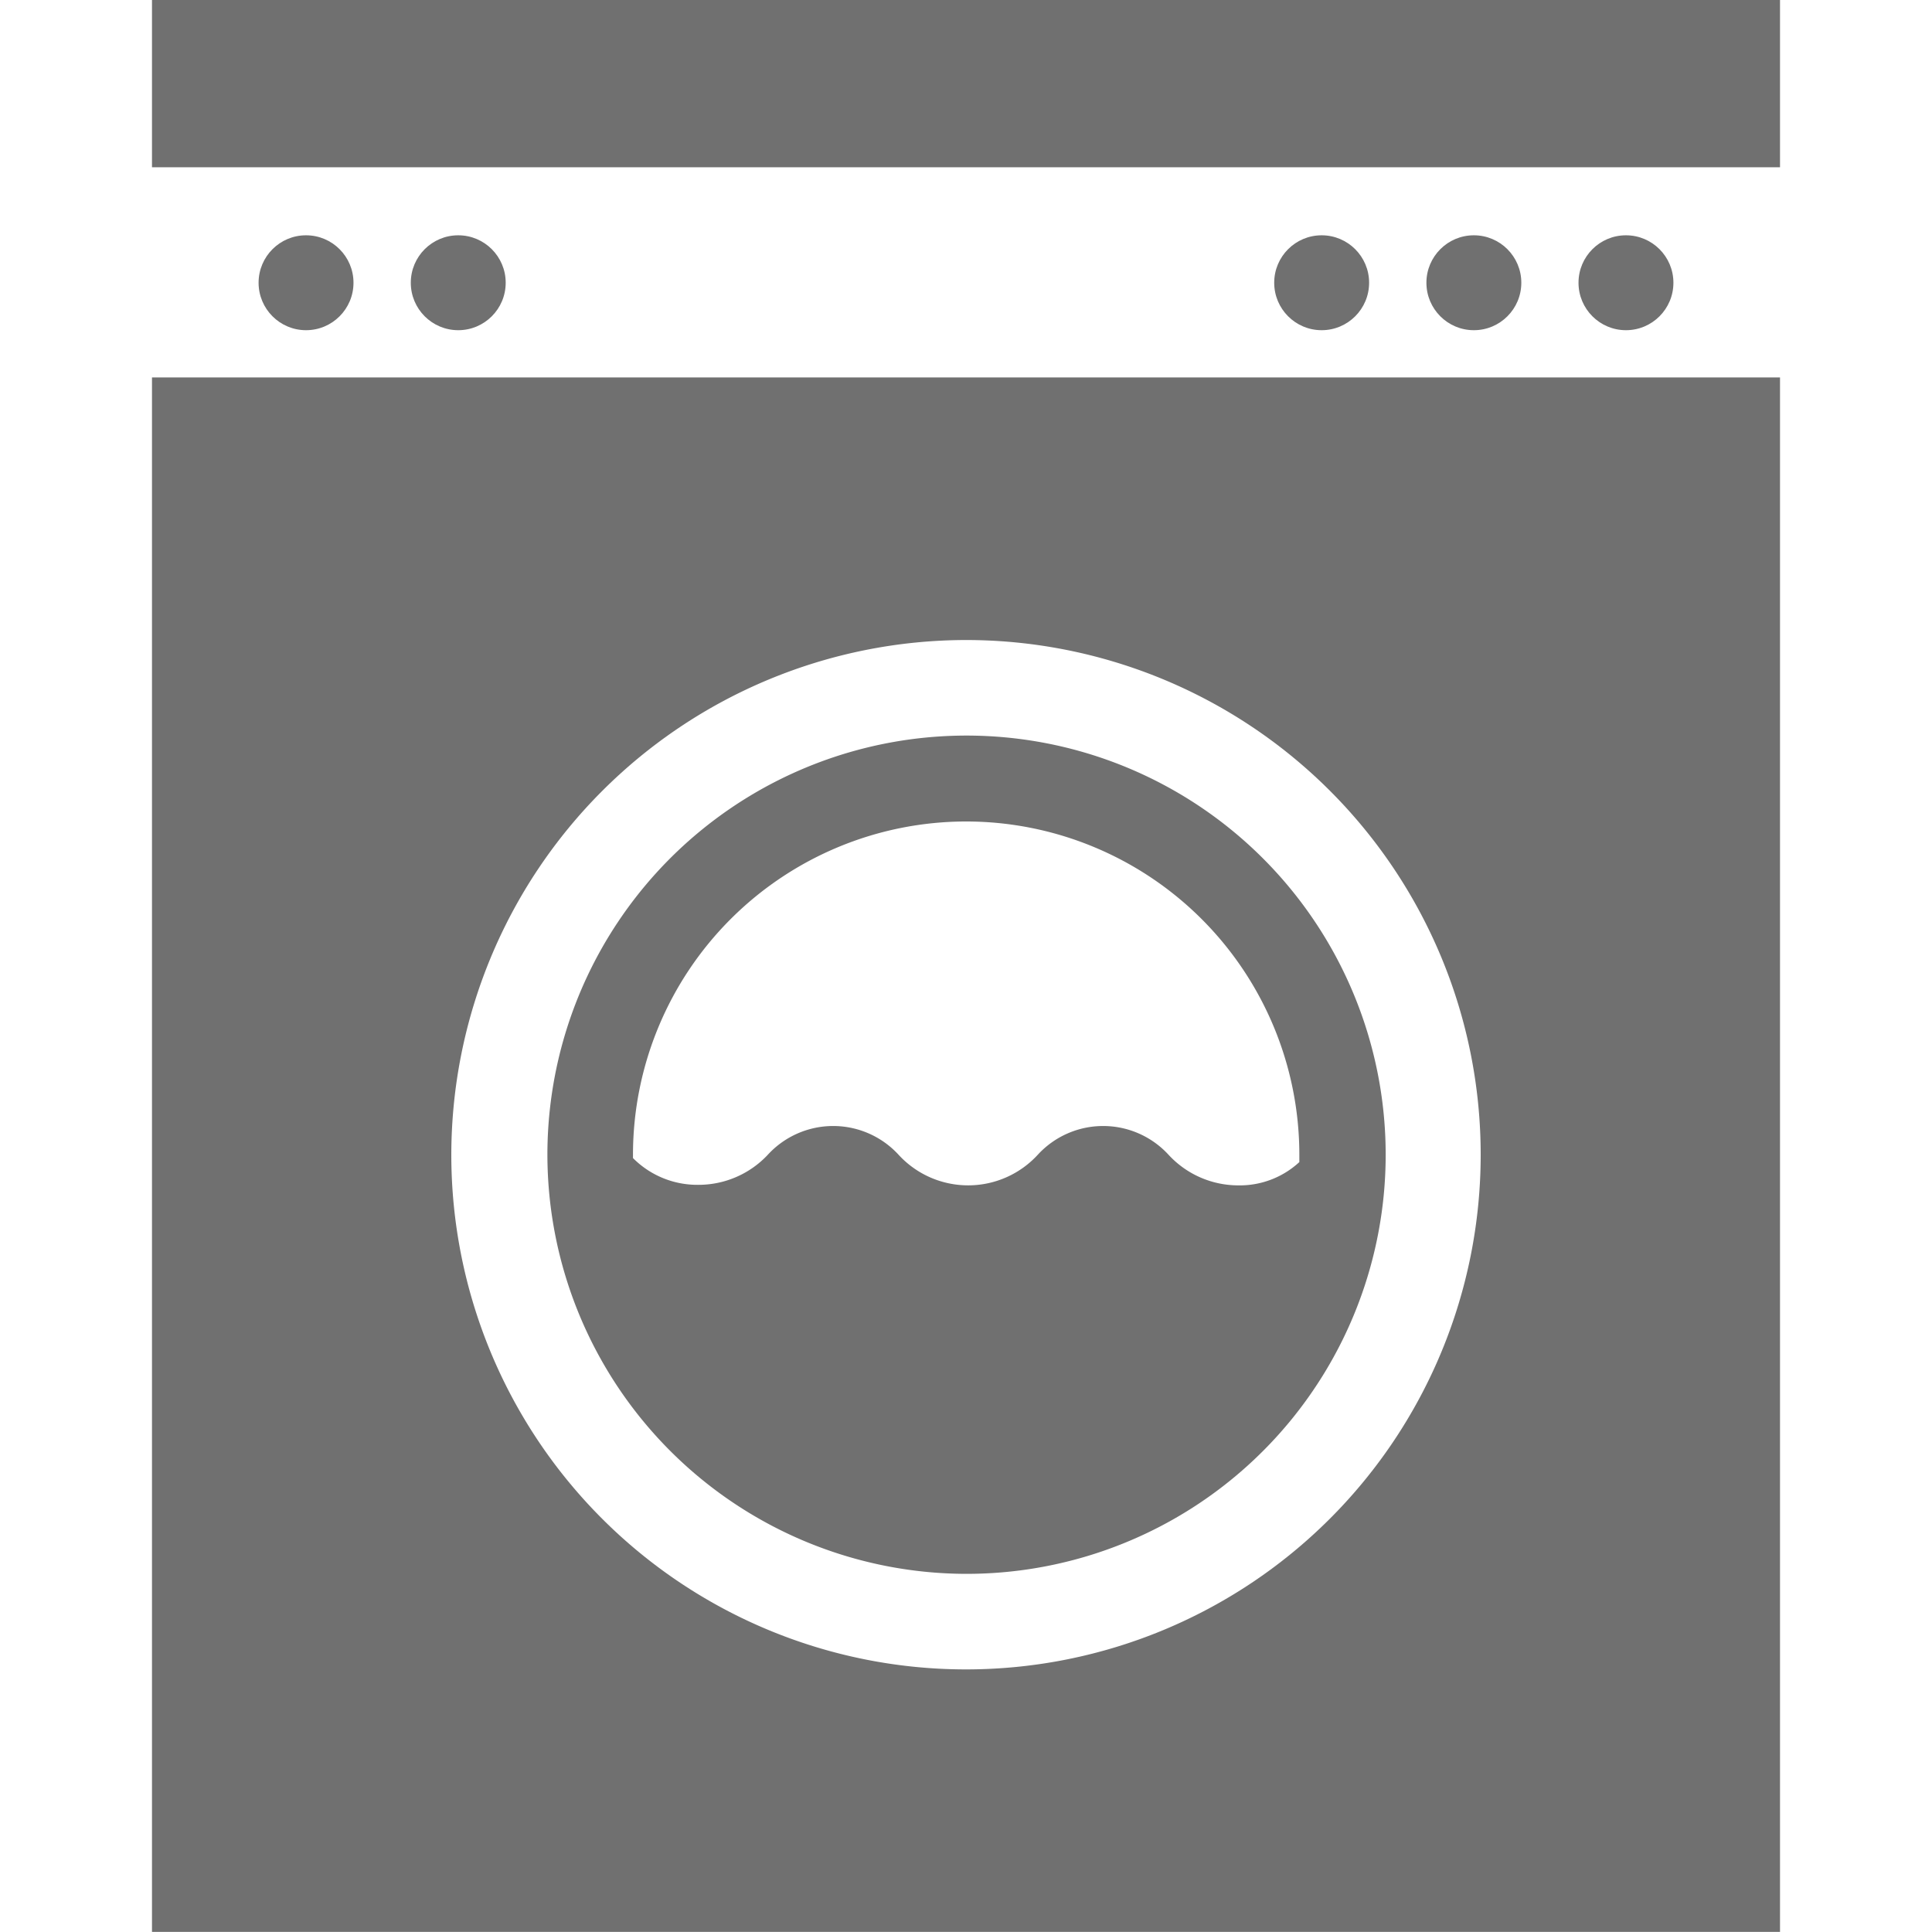 <svg xmlns="http://www.w3.org/2000/svg" xmlns:xlink="http://www.w3.org/1999/xlink" width="17.834" height="17.834" viewBox="0 0 17.834 17.834"><defs><style>.a,.c{fill:#707070;}.a{stroke:#707070;}.b{clip-path:url(#a);}</style><clipPath id="a"><rect class="a" width="17.834" height="17.834"/></clipPath></defs><g class="b"><g transform="translate(1.403)"><ellipse class="c" cx="0.438" cy="0.438" rx="0.438" ry="0.438" transform="translate(0.984 2.172)"/><ellipse class="c" cx="0.438" cy="0.438" rx="0.438" ry="0.438" transform="translate(2.389 2.172)"/><ellipse class="c" cx="0.438" cy="0.438" rx="0.438" ry="0.438" transform="translate(10.359 2.172)"/><ellipse class="c" cx="0.438" cy="0.438" rx="0.438" ry="0.438" transform="translate(11.764 2.172)"/><ellipse class="c" cx="0.438" cy="0.438" rx="0.438" ry="0.438" transform="translate(13.168 2.172)"/><path class="c" d="M8.964,14.591A3.869,3.869,0,1,0,5.1,10.723,3.873,3.873,0,0,0,8.964,14.591Zm0-6.945a3.077,3.077,0,0,1,3.077,3.077c0,.023,0,.045,0,.067a.81.81,0,0,1-.565.215.876.876,0,0,1-.641-.281.819.819,0,0,0-1.21,0,.872.872,0,0,1-1.282,0,.819.819,0,0,0-1.21,0A.876.876,0,0,1,6.49,11a.837.837,0,0,1-.6-.247c0-.012,0-.023,0-.035A3.077,3.077,0,0,1,8.964,7.646Z" transform="translate(-1.45 -0.063)"/><path class="c" d="M1.416,17.866H16.444V3.517H1.416ZM8.93,5.941a4.751,4.751,0,1,1-4.751,4.751A4.756,4.756,0,0,1,8.93,5.941Z" transform="translate(-1.416 -0.033)"/><rect class="c" width="15.028" height="1.544" transform="translate(0)"/></g></g></svg>